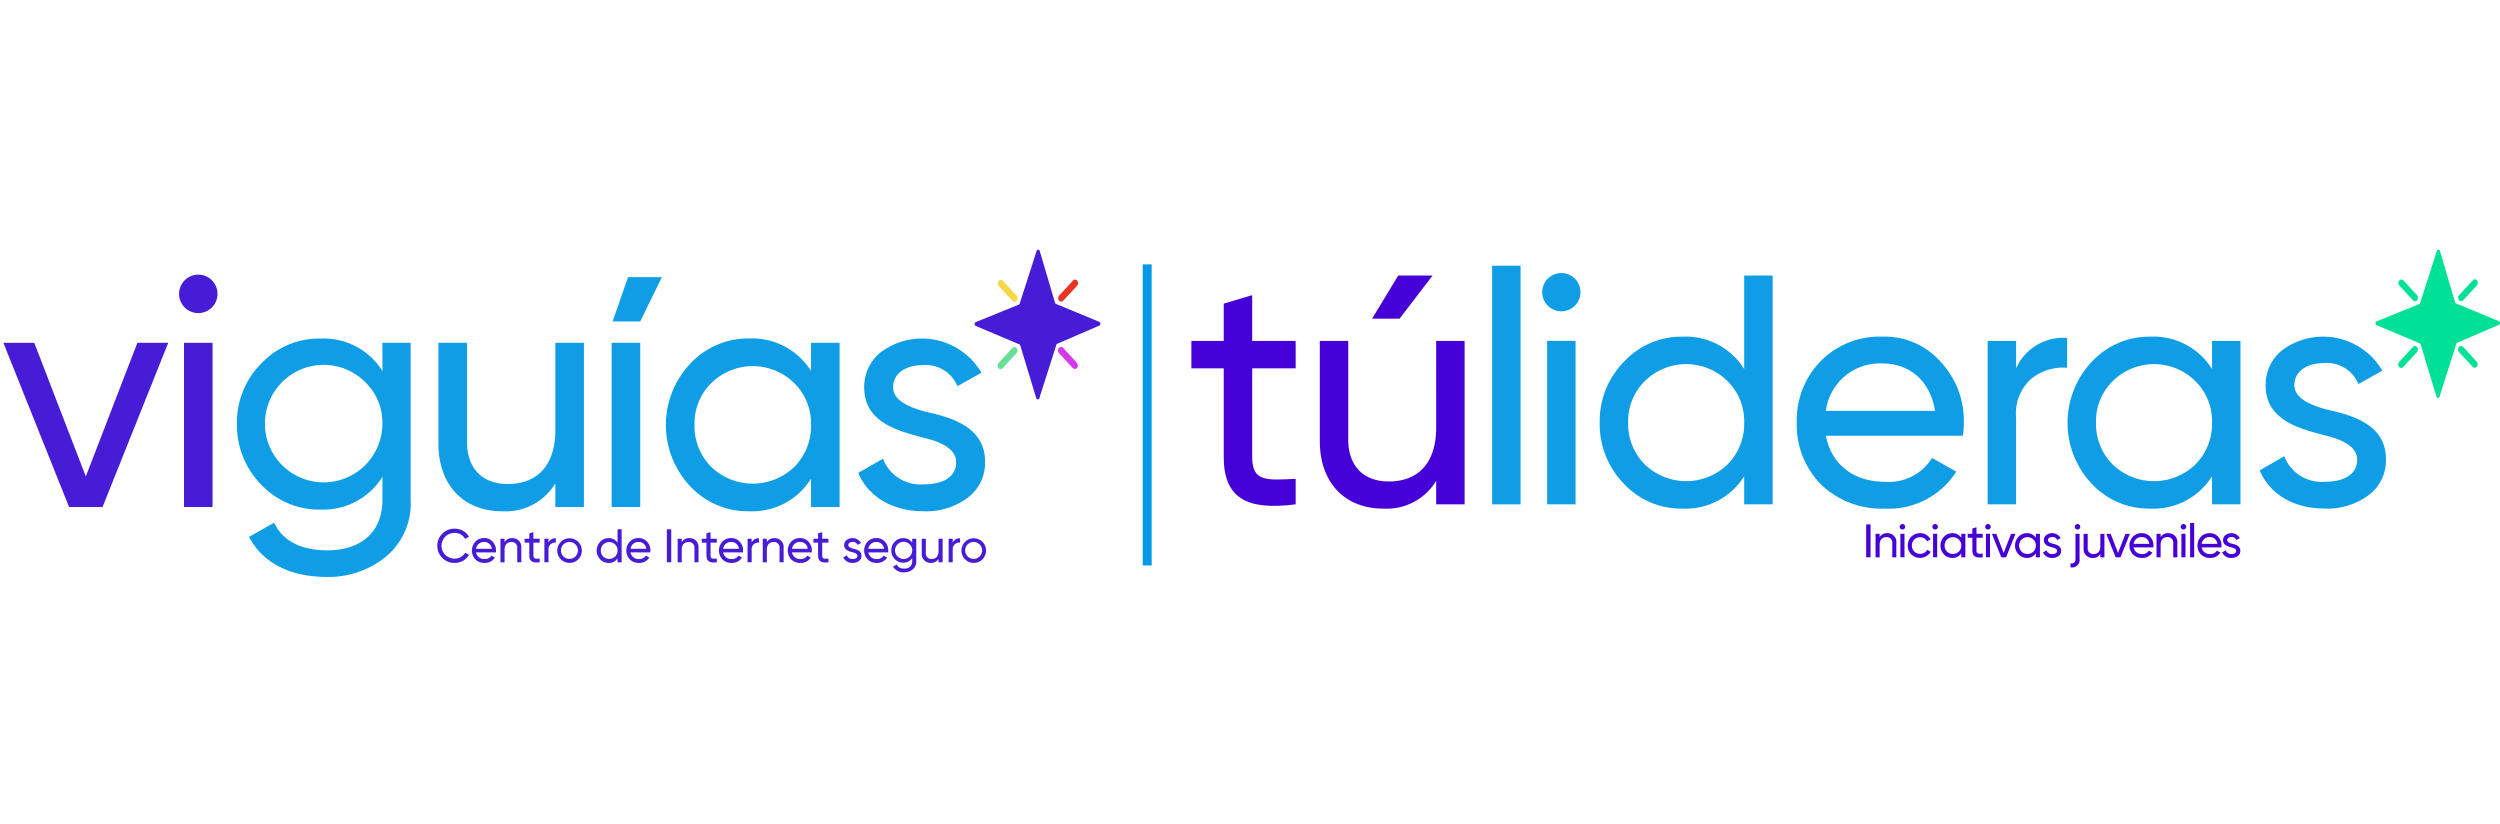 <?xml version="1.0" encoding="UTF-8"?>
<svg xmlns="http://www.w3.org/2000/svg" xmlns:xlink="http://www.w3.org/1999/xlink" width="280" height="92.275" viewBox="0 0 280 92.275">
  <defs>
    <clipPath id="clip-path">
      <rect id="Rectángulo_4" data-name="Rectángulo 4" width="146.566" height="35.582" fill="none"></rect>
    </clipPath>
  </defs>
  <g id="Grupo_25" data-name="Grupo 25" transform="translate(-1819 724)">
    <g id="Grupo_21" data-name="Grupo 21" transform="translate(1819.38 -696.038)">
      <g id="Grupo_20" data-name="Grupo 20" transform="translate(0 0)">
        <g id="Grupo_22" data-name="Grupo 22">
          <path id="Trazado_214" data-name="Trazado 214" d="M15.005,64.73h3.457L11.106,83.119H7.355L0,64.73H3.457L9.231,79.7Z" transform="translate(0 -54.298)" fill="#461cd6"></path>
          <path id="Trazado_215" data-name="Trazado 215" d="M122.083,19.465a2.152,2.152,0,1,1,2.152,2.152,2.151,2.151,0,0,1-2.152-2.152m.552,5.48h3.2V43.333h-3.2Z" transform="translate(-102.408 -14.513)" fill="#461cd6"></path>
          <path id="Trazado_216" data-name="Trazado 216" d="M178.588,62.238h3.163V79.854a7.71,7.71,0,0,1-2.759,6.326,10.122,10.122,0,0,1-6.62,2.28c-4.119,0-7.208-1.581-8.716-4.487l2.8-1.582c.993,2.06,3.016,3.089,5.995,3.089,3.825,0,6.142-2.133,6.142-5.627V77.241a7.791,7.791,0,0,1-6.914,3.678,8.889,8.889,0,0,1-6.657-2.795,9.439,9.439,0,0,1-2.72-6.8,9.294,9.294,0,0,1,2.722-6.767,8.889,8.889,0,0,1,6.657-2.795,7.754,7.754,0,0,1,6.914,3.641Zm-1.876,4.45a6.579,6.579,0,1,0,1.877,4.634,6.3,6.3,0,0,0-1.876-4.634" transform="translate(-136.14 -51.806)" fill="#0f9de5"></path>
          <path id="Trazado_217" data-name="Trazado 217" d="M315.443,64.73h3.2V83.119h-3.2V80.472a6.488,6.488,0,0,1-5.958,3.126c-4.3,0-7.135-2.906-7.135-7.576V64.73h3.2V75.836c0,2.979,1.729,4.707,4.56,4.707,3.2,0,5.333-1.949,5.333-6.068Z" transform="translate(-253.624 -54.298)" fill="#0f9de5"></path>
          <path id="Trazado_218" data-name="Trazado 218" d="M422.715,26.444h3.2V44.832h-3.2Zm.11-2.391h3.089l2.427-4.965h-3.788Z" transform="translate(-354.59 -16.012)" fill="#0f9de5"></path>
          <path id="Trazado_219" data-name="Trazado 219" d="M476.666,62.24h3.2V80.628h-3.2V77.465a7.775,7.775,0,0,1-6.951,3.641,8.786,8.786,0,0,1-6.583-2.8,10,10,0,0,1,0-13.718,8.82,8.82,0,0,1,6.583-2.832,7.775,7.775,0,0,1,6.951,3.641Zm-1.876,13.9a6.462,6.462,0,0,0,1.876-4.707,6.321,6.321,0,0,0-1.876-4.671,6.615,6.615,0,0,0-9.3,0,6.32,6.32,0,0,0-1.876,4.671,6.463,6.463,0,0,0,1.876,4.708,6.708,6.708,0,0,0,9.3,0" transform="translate(-386.21 -51.808)" fill="#0f9de5"></path>
          <path id="Trazado_220" data-name="Trazado 220" d="M601.654,69.957c2.869.625,6.694,1.692,6.657,5.627a4.848,4.848,0,0,1-1.949,4.009,7.794,7.794,0,0,1-4.928,1.508c-3.567,0-6.252-1.692-7.319-4.3l2.758-1.582a4.506,4.506,0,0,0,4.561,2.869c2.1,0,3.641-.772,3.641-2.5,0-1.434-1.618-2.243-3.641-2.722-2.905-.772-6.656-1.729-6.656-5.627a4.968,4.968,0,0,1,1.839-3.935,7.712,7.712,0,0,1,11.291,2.28l-2.685,1.508a3.847,3.847,0,0,0-3.936-2.354c-1.8,0-3.273.883-3.273,2.464,0,1.434,1.618,2.207,3.641,2.758" transform="translate(-498.367 -51.802)" fill="#0f9de5"></path>
          <path id="Trazado_221" data-name="Trazado 221" d="M689.049,8.308a.245.245,0,0,0-.157-.231.6.6,0,0,0-.1-.045l-2.506-1.038-2.175-.9a.212.212,0,0,1-.155-.183L682.268.192a.2.2,0,0,0-.183-.183V0a.16.16,0,0,0-.119.048.22.22,0,0,0-.066.1.53.53,0,0,0-.028.087l-.253.8-1.633,5.077a.186.186,0,0,1-.083.046L675.128,8.1a.232.232,0,0,0-.167.261.243.243,0,0,0,.093.154l0,0a.489.489,0,0,0,.164.08L680,10.62a.23.23,0,0,1,.09.152s1.756,5.811,1.759,5.815c.028.092.069.18.18.187a.2.2,0,0,0,.2-.16c.034-.126.07-.253.106-.378l1.808-5.667,4.743-2.046a.224.224,0,0,0,.163-.216" transform="translate(-566.184 0)" fill="#461cd6"></path>
          <path id="Trazado_222" data-name="Trazado 222" d="M692.718,23.357a.311.311,0,0,0,.229.1.319.319,0,0,0,.248-.128.446.446,0,0,0-.018-.56l-1.539-1.666a.3.3,0,0,0-.477.023.446.446,0,0,0,.017.56Z" transform="translate(-579.698 -17.618)" fill="#f8d649"></path>
          <path id="Trazado_223" data-name="Trazado 223" d="M733.366,23.3a.313.313,0,0,0,.229-.106l1.547-1.676a.447.447,0,0,0,.021-.56.3.3,0,0,0-.477-.02l-1.547,1.677a.446.446,0,0,0-.02.56.315.315,0,0,0,.248.126" transform="translate(-614.894 -17.477)" fill="#eb3323"></path>
          <path id="Trazado_224" data-name="Trazado 224" d="M733.507,67.7a.312.312,0,0,0-.229-.1.32.32,0,0,0-.249.128.446.446,0,0,0,.017.56l1.539,1.666a.3.3,0,0,0,.477-.023.445.445,0,0,0-.018-.56Z" transform="translate(-614.818 -56.699)" fill="#d637ec"></path>
          <path id="Trazado_225" data-name="Trazado 225" d="M692.819,67.7a.314.314,0,0,0-.23.106l-1.547,1.676a.447.447,0,0,0-.02.56.3.3,0,0,0,.477.02l1.547-1.677a.446.446,0,0,0,.02-.56.314.314,0,0,0-.248-.126" transform="translate(-579.583 -56.789)" fill="#65e095"></path>
          <path id="Trazado_226" data-name="Trazado 226" d="M302.2,197.183a1.917,1.917,0,0,1,1.388-3.279,1.827,1.827,0,0,1,1.594.9l-.428.248a1.3,1.3,0,0,0-1.167-.671,1.439,1.439,0,1,0,0,2.877,1.307,1.307,0,0,0,1.167-.665l.428.243a1.723,1.723,0,0,1-.66.66,1.843,1.843,0,0,1-.935.243,1.869,1.869,0,0,1-1.388-.554" transform="translate(-253.037 -162.655)" fill="#461cd6"></path>
          <path id="Trazado_227" data-name="Trazado 227" d="M326.055,202.052a.9.9,0,0,0,.956.744.823.823,0,0,0,.76-.385l.391.22a1.3,1.3,0,0,1-1.162.6,1.406,1.406,0,0,1-1.024-.391,1.47,1.47,0,0,1-.005-1.99,1.335,1.335,0,0,1,1-.4,1.2,1.2,0,0,1,.945.412,1.393,1.393,0,0,1,.369.982,1.368,1.368,0,0,1-.015.206Zm0-.4h1.763a.835.835,0,0,0-.85-.765.88.88,0,0,0-.913.765" transform="translate(-273.113 -168.147)" fill="#461cd6"></path>
          <path id="Trazado_228" data-name="Trazado 228" d="M347.776,201.545v1.621h-.459v-1.593a.611.611,0,0,0-.655-.676c-.46,0-.765.28-.765.871v1.4h-.46v-2.639h.46v.38a.931.931,0,0,1,.855-.449.99.99,0,0,1,1.024,1.088" transform="translate(-289.766 -168.152)" fill="#461cd6"></path>
          <path id="Trazado_229" data-name="Trazado 229" d="M363.9,197.48h-.7v1.43c0,.407.232.375.7.354v.412c-.8.106-1.162-.11-1.162-.765v-1.43h-.523v-.444h.523v-.6l.459-.137v.739h.7Z" transform="translate(-303.837 -164.662)" fill="#461cd6"></path>
          <path id="Trazado_230" data-name="Trazado 230" d="M376.43,201.076a.831.831,0,0,1,.824-.491v.481a.823.823,0,0,0-.581.179.754.754,0,0,0-.243.628v1.4h-.46v-2.639h.46Z" transform="translate(-315.379 -168.258)" fill="#461cd6"></path>
          <path id="Trazado_231" data-name="Trazado 231" d="M386.181,203.269a1.379,1.379,0,1,1,.987-.4,1.346,1.346,0,0,1-.987.4m.665-.718a.95.95,0,1,0-.665.269.908.908,0,0,0,.665-.269" transform="translate(-322.787 -168.186)" fill="#461cd6"></path>
          <path id="Trazado_232" data-name="Trazado 232" d="M414.667,194.331h.46v3.7h-.46v-.454a1.116,1.116,0,0,1-1,.523,1.262,1.262,0,0,1-.945-.4,1.437,1.437,0,0,1,0-1.969,1.267,1.267,0,0,1,.945-.406,1.116,1.116,0,0,1,1,.523Zm-.269,3.052a.928.928,0,0,0,.269-.676.908.908,0,0,0-.269-.67.95.95,0,0,0-1.336,0,.908.908,0,0,0-.269.67.929.929,0,0,0,.269.676.963.963,0,0,0,1.336,0" transform="translate(-345.882 -163.013)" fill="#461cd6"></path>
          <path id="Trazado_233" data-name="Trazado 233" d="M433.379,202.052a.9.9,0,0,0,.956.744.822.822,0,0,0,.76-.385l.391.22a1.3,1.3,0,0,1-1.162.6,1.405,1.405,0,0,1-1.024-.391,1.47,1.47,0,0,1-.005-1.99,1.336,1.336,0,0,1,1-.4,1.206,1.206,0,0,1,.945.412,1.393,1.393,0,0,1,.369.982,1.364,1.364,0,0,1-.016.206Zm0-.4h1.763a.835.835,0,0,0-.85-.765.88.88,0,0,0-.913.765" transform="translate(-363.142 -168.147)" fill="#461cd6"></path>
          <rect id="Rectángulo_11" data-name="Rectángulo 11" width="0.491" height="3.696" transform="translate(74.308 31.318)" fill="#461cd6"></rect>
          <path id="Trazado_234" data-name="Trazado 234" d="M470.923,201.545v1.621h-.459v-1.593a.611.611,0,0,0-.655-.676c-.46,0-.766.28-.766.871v1.4h-.459v-2.639h.459v.38a.931.931,0,0,1,.855-.449.99.99,0,0,1,1.024,1.088" transform="translate(-393.067 -168.152)" fill="#461cd6"></path>
          <path id="Trazado_235" data-name="Trazado 235" d="M487.042,197.48h-.7v1.43c0,.407.232.375.7.354v.412c-.8.106-1.162-.11-1.162-.765v-1.43h-.523v-.444h.523v-.6l.459-.137v.739h.7Z" transform="translate(-407.138 -164.662)" fill="#461cd6"></path>
          <path id="Trazado_236" data-name="Trazado 236" d="M497.753,202.052a.9.9,0,0,0,.956.744.823.823,0,0,0,.76-.385l.391.22a1.3,1.3,0,0,1-1.162.6,1.406,1.406,0,0,1-1.024-.391,1.47,1.47,0,0,1-.005-1.99,1.335,1.335,0,0,1,1-.4,1.206,1.206,0,0,1,.945.412,1.393,1.393,0,0,1,.369.982,1.372,1.372,0,0,1-.016.206Zm0-.4h1.763a.835.835,0,0,0-.85-.765.88.88,0,0,0-.913.765" transform="translate(-417.141 -168.147)" fill="#461cd6"></path>
          <path id="Trazado_237" data-name="Trazado 237" d="M517.6,201.076a.831.831,0,0,1,.824-.491v.481a.822.822,0,0,0-.58.179.753.753,0,0,0-.243.628v1.4h-.459v-2.639h.459Z" transform="translate(-433.794 -168.258)" fill="#461cd6"></path>
          <path id="Trazado_238" data-name="Trazado 238" d="M530.058,201.545v1.621H529.6v-1.593a.611.611,0,0,0-.655-.676c-.459,0-.765.28-.765.871v1.4h-.46v-2.639h.46v.38a.931.931,0,0,1,.855-.449.99.99,0,0,1,1.024,1.088" transform="translate(-442.671 -168.152)" fill="#461cd6"></path>
          <path id="Trazado_239" data-name="Trazado 239" d="M545.584,202.053a.9.9,0,0,0,.953.745.822.822,0,0,0,.76-.385l.391.22a1.3,1.3,0,0,1-1.162.6,1.405,1.405,0,0,1-1.024-.391,1.47,1.47,0,0,1-.005-1.99,1.336,1.336,0,0,1,1-.4,1.205,1.205,0,0,1,.945.412,1.393,1.393,0,0,1,.37.982,1.357,1.357,0,0,1-.016.206Zm0-.4h1.763a.835.835,0,0,0-.85-.765.88.88,0,0,0-.913.765" transform="translate(-457.262 -168.148)" fill="#461cd6"></path>
          <path id="Trazado_240" data-name="Trazado 240" d="M564.619,197.48h-.7v1.43c0,.407.232.375.7.354v.412c-.8.106-1.162-.11-1.162-.765v-1.43h-.523v-.444h.523v-.6l.459-.137v.739h.7Z" transform="translate(-472.212 -164.662)" fill="#461cd6"></path>
          <path id="Trazado_241" data-name="Trazado 241" d="M584.786,201.635c.412.09.961.243.956.806a.7.7,0,0,1-.28.575,1.118,1.118,0,0,1-.708.216,1.071,1.071,0,0,1-1.051-.618l.4-.227a.647.647,0,0,0,.655.412c.3,0,.523-.11.523-.359,0-.206-.232-.322-.523-.391-.417-.11-.956-.248-.956-.806a.713.713,0,0,1,.264-.565,1.107,1.107,0,0,1,1.621.327l-.385.216a.552.552,0,0,0-.565-.338c-.259,0-.47.127-.47.354,0,.206.232.317.523.4" transform="translate(-489.634 -168.152)" fill="#461cd6"></path>
          <path id="Trazado_242" data-name="Trazado 242" d="M598.656,202.052a.9.9,0,0,0,.956.744.822.822,0,0,0,.76-.385l.391.22a1.3,1.3,0,0,1-1.162.6,1.405,1.405,0,0,1-1.024-.391,1.47,1.47,0,0,1-.005-1.99,1.336,1.336,0,0,1,1-.4,1.205,1.205,0,0,1,.945.412,1.394,1.394,0,0,1,.37.982,1.372,1.372,0,0,1-.016.206Zm0-.4h1.763a.835.835,0,0,0-.85-.765.88.88,0,0,0-.914.765" transform="translate(-501.782 -168.147)" fill="#461cd6"></path>
          <path id="Trazado_243" data-name="Trazado 243" d="M619.429,200.523h.454v2.529a1.107,1.107,0,0,1-.4.908,1.452,1.452,0,0,1-.95.327,1.313,1.313,0,0,1-1.251-.644l.4-.227a.862.862,0,0,0,.861.444.781.781,0,0,0,.882-.806v-.375a1.118,1.118,0,0,1-.993.528,1.276,1.276,0,0,1-.956-.4,1.356,1.356,0,0,1-.391-.976,1.334,1.334,0,0,1,.391-.971,1.276,1.276,0,0,1,.956-.4,1.113,1.113,0,0,1,.993.523Zm-.269.639a.963.963,0,1,0,.269.665.907.907,0,0,0-.269-.665" transform="translate(-517.64 -168.149)" fill="#461cd6"></path>
          <path id="Trazado_244" data-name="Trazado 244" d="M640.09,200.883h.459v2.639h-.459v-.38a.931.931,0,0,1-.855.449.99.99,0,0,1-1.024-1.088v-1.621h.459v1.594a.611.611,0,0,0,.655.676c.46,0,.766-.28.766-.871Z" transform="translate(-535.355 -168.509)" fill="#461cd6"></path>
          <path id="Trazado_245" data-name="Trazado 245" d="M657.353,201.076a.831.831,0,0,1,.823-.491v.481a.823.823,0,0,0-.58.179.754.754,0,0,0-.243.628v1.4h-.46v-2.639h.46Z" transform="translate(-551.028 -168.258)" fill="#461cd6"></path>
          <path id="Trazado_246" data-name="Trazado 246" d="M667.1,203.269a1.379,1.379,0,1,1,.987-.4,1.346,1.346,0,0,1-.987.4m.665-.718a.95.95,0,1,0-.665.269.908.908,0,0,0,.665-.269" transform="translate(-558.435 -168.186)" fill="#461cd6"></path>
        </g>
      </g>
    </g>
    <line id="Línea_2" data-name="Línea 2" y2="33.722" transform="translate(1947.486 -694.389)" fill="none" stroke="#0499e7" stroke-width="1"></line>
    <g id="Grupo_1" data-name="Grupo 1" transform="translate(1952.434 -696.038)">
      <g id="Grupo_1-2" data-name="Grupo 1" clip-path="url(#clip-path)">
        <path id="Trazado_1" data-name="Trazado 1" d="M450.662,8.225a.191.191,0,0,0-.012-.077A.2.2,0,0,0,450.507,8a.565.565,0,0,0-.1-.045l-2.481-1.028-2.153-.893a.209.209,0,0,1-.153-.18L443.95.191a.2.2,0,0,0-.181-.182V0a.157.157,0,0,0-.118.047.215.215,0,0,0-.066.1.532.532,0,0,0-.028.086l-.25.791-1.616,5.026a.186.186,0,0,1-.082.046l-4.727,1.92a.229.229,0,0,0-.165.259.239.239,0,0,0,.092.152l0,0a.48.48,0,0,0,.162.079l4.731,2a.227.227,0,0,1,.089.151l1.74,5.757c.027.091.069.178.178.185a.2.2,0,0,0,.2-.158c.034-.125.069-.25.1-.374l1.79-5.61,4.7-2.026a.222.222,0,0,0,.161-.213" transform="translate(-304.096 0)" fill="#00e197"></path>
        <path id="Trazado_2" data-name="Trazado 2" d="M446.806,13.364a.307.307,0,0,0,.227.1.315.315,0,0,0,.246-.127.441.441,0,0,0-.017-.554l-1.523-1.65a.3.3,0,0,0-.473.023.441.441,0,0,0,.017.554Z" transform="translate(-309.986 -7.683)" fill="#00e197"></path>
        <path id="Trazado_3" data-name="Trazado 3" d="M467.551,13.389a.309.309,0,0,0,.227-.105l1.531-1.659a.442.442,0,0,0,.02-.554.3.3,0,0,0-.473-.02l-1.531,1.66a.441.441,0,0,0-.02.554.311.311,0,0,0,.246.125" transform="translate(-325.334 -7.621)" fill="#00e197"></path>
        <path id="Trazado_4" data-name="Trazado 4" d="M467.734,35.614a.309.309,0,0,0-.227-.1.317.317,0,0,0-.247.127.441.441,0,0,0,.017.554l1.523,1.65a.3.3,0,0,0,.473-.023.44.44,0,0,0-.017-.554Z" transform="translate(-325.302 -24.726)" fill="#00e197"></path>
        <path id="Trazado_5" data-name="Trazado 5" d="M446.971,35.566a.311.311,0,0,0-.228.105l-1.531,1.659a.442.442,0,0,0-.02.554.3.3,0,0,0,.473.02l1.531-1.66a.442.442,0,0,0,.02-.554.31.31,0,0,0-.245-.125" transform="translate(-309.936 -24.765)" fill="#00e197"></path>
        <rect id="Rectángulo_1" data-name="Rectángulo 1" width="0.49" height="3.685" transform="translate(75.577 30.771)" fill="#4500d8"></rect>
        <path id="Trazado_6" data-name="Trazado 6" d="M254.654,105.655v1.616H254.2v-1.59a.609.609,0,0,0-.653-.674c-.458,0-.763.279-.763.869v1.395h-.458v-2.632h.458v.379a.929.929,0,0,1,.853-.447.985.985,0,0,1,1.021,1.084" transform="translate(-175.698 -72.815)" fill="#4500d8"></path>
        <path id="Trazado_7" data-name="Trazado 7" d="M261.236,101.5a.308.308,0,1,1,.616,0,.308.308,0,0,1-.616,0m.079.784h.458v2.632h-.458Z" transform="translate(-181.905 -70.462)" fill="#4500d8"></path>
        <path id="Trazado_8" data-name="Trazado 8" d="M264.613,106.944a1.353,1.353,0,0,1-.395-.99,1.358,1.358,0,0,1,1.384-1.384,1.262,1.262,0,0,1,1.163.69l-.384.221a.841.841,0,0,0-.779-.463.9.9,0,0,0-.664.268.974.974,0,0,0,0,1.332.9.9,0,0,0,.664.268.878.878,0,0,0,.795-.458l.39.226a1.4,1.4,0,0,1-2.174.29" transform="translate(-183.981 -72.815)" fill="#4500d8"></path>
        <path id="Trazado_9" data-name="Trazado 9" d="M273.3,101.5a.308.308,0,1,1,.616,0,.308.308,0,0,1-.616,0m.079.784h.458v2.632h-.458Z" transform="translate(-190.308 -70.462)" fill="#4500d8"></path>
        <path id="Trazado_10" data-name="Trazado 10" d="M278.613,104.639h.458v2.632h-.458v-.453a1.113,1.113,0,0,1-1,.521,1.258,1.258,0,0,1-.942-.4,1.433,1.433,0,0,1,0-1.964,1.263,1.263,0,0,1,.942-.405,1.113,1.113,0,0,1,1,.521Zm-.268,1.99a.925.925,0,0,0,.268-.674.9.9,0,0,0-.268-.668.947.947,0,0,0-1.332,0,.9.9,0,0,0-.268.668.925.925,0,0,0,.268.674.96.96,0,0,0,1.332,0" transform="translate(-192.385 -72.815)" fill="#4500d8"></path>
        <path id="Trazado_11" data-name="Trazado 11" d="M288.006,103.548h-.7v1.426c0,.405.232.374.7.353v.411c-.8.105-1.158-.111-1.158-.763v-1.426h-.521v-.442h.521v-.6l.458-.137v.737h.7Z" transform="translate(-199.376 -71.282)" fill="#4500d8"></path>
        <path id="Trazado_12" data-name="Trazado 12" d="M292.777,101.5a.308.308,0,1,1,.616,0,.308.308,0,0,1-.616,0m.079.784h.458v2.632h-.458Z" transform="translate(-203.868 -70.462)" fill="#4500d8"></path>
        <path id="Trazado_13" data-name="Trazado 13" d="M297.386,104.8h.495l-1.053,2.632h-.537l-1.053-2.632h.495l.826,2.142Z" transform="translate(-205.582 -72.972)" fill="#4500d8"></path>
        <path id="Trazado_14" data-name="Trazado 14" d="M306.114,104.639h.458v2.632h-.458v-.453a1.113,1.113,0,0,1-1,.521,1.257,1.257,0,0,1-.942-.4,1.432,1.432,0,0,1,0-1.964,1.263,1.263,0,0,1,.942-.405,1.113,1.113,0,0,1,1,.521Zm-.268,1.99a.925.925,0,0,0,.268-.674.9.9,0,0,0-.268-.668.947.947,0,0,0-1.332,0,.9.9,0,0,0-.268.668.924.924,0,0,0,.268.674.96.96,0,0,0,1.332,0" transform="translate(-211.534 -72.815)" fill="#4500d8"></path>
        <path id="Trazado_15" data-name="Trazado 15" d="M315.166,105.744c.411.089.958.242.953.805a.7.7,0,0,1-.279.574,1.117,1.117,0,0,1-.706.216,1.068,1.068,0,0,1-1.048-.616l.4-.226a.645.645,0,0,0,.653.411c.3,0,.521-.111.521-.358,0-.205-.231-.321-.521-.389-.416-.111-.953-.247-.953-.806a.711.711,0,0,1,.263-.563,1.1,1.1,0,0,1,1.616.326l-.384.216a.551.551,0,0,0-.563-.337c-.258,0-.469.126-.469.353,0,.205.232.316.521.395" transform="translate(-218.706 -72.815)" fill="#4500d8"></path>
        <path id="Trazado_16" data-name="Trazado 16" d="M324.79,102.286h.458v2.79a.847.847,0,0,1-1.016.963V105.6c.384.037.558-.116.558-.521Zm-.079-.784a.308.308,0,1,1,.616,0,.308.308,0,0,1-.616,0" transform="translate(-225.77 -70.462)" fill="#4500d8"></path>
        <path id="Trazado_17" data-name="Trazado 17" d="M330.942,104.8h.458v2.632h-.458v-.379a.929.929,0,0,1-.853.448.985.985,0,0,1-1.021-1.085V104.8h.458v1.59a.609.609,0,0,0,.652.674c.458,0,.764-.279.764-.869Z" transform="translate(-229.138 -72.972)" fill="#4500d8"></path>
        <path id="Trazado_18" data-name="Trazado 18" d="M339.575,104.8h.495l-1.053,2.632h-.537l-1.053-2.632h.495l.826,2.142Z" transform="translate(-234.959 -72.972)" fill="#4500d8"></path>
        <path id="Trazado_19" data-name="Trazado 19" d="M346.444,106.165a.9.9,0,0,0,.953.742.82.82,0,0,0,.758-.384l.39.221a1.292,1.292,0,0,1-1.158.595,1.4,1.4,0,0,1-1.021-.39,1.466,1.466,0,0,1-.005-1.985,1.333,1.333,0,0,1,.995-.395,1.2,1.2,0,0,1,.942.411,1.389,1.389,0,0,1,.368.979,1.338,1.338,0,0,1-.016.205Zm0-.4H348.2a.833.833,0,0,0-.848-.763.877.877,0,0,0-.911.763" transform="translate(-240.911 -72.815)" fill="#4500d8"></path>
        <path id="Trazado_20" data-name="Trazado 20" d="M358.294,105.655v1.616h-.458v-1.59a.609.609,0,0,0-.653-.674c-.458,0-.763.279-.763.869v1.395h-.458v-2.632h.458v.379a.928.928,0,0,1,.853-.447.985.985,0,0,1,1.021,1.084" transform="translate(-247.865 -72.815)" fill="#4500d8"></path>
        <path id="Trazado_21" data-name="Trazado 21" d="M364.875,101.5a.308.308,0,1,1,.616,0,.308.308,0,0,1-.616,0m.079.784h.458v2.632h-.458Z" transform="translate(-254.071 -70.462)" fill="#4500d8"></path>
        <rect id="Rectángulo_2" data-name="Rectángulo 2" width="0.458" height="3.843" transform="translate(111.857 30.613)" fill="#4500d8"></rect>
        <path id="Trazado_22" data-name="Trazado 22" d="M371.535,106.165a.9.9,0,0,0,.953.742.821.821,0,0,0,.758-.384l.389.221a1.291,1.291,0,0,1-1.158.595,1.4,1.4,0,0,1-1.022-.39,1.465,1.465,0,0,1-.005-1.985,1.333,1.333,0,0,1,.995-.395,1.2,1.2,0,0,1,.942.411,1.391,1.391,0,0,1,.368.979,1.369,1.369,0,0,1-.016.205Zm0-.4h1.758a.833.833,0,0,0-.848-.763.877.877,0,0,0-.911.763" transform="translate(-258.382 -72.815)" fill="#4500d8"></path>
        <path id="Trazado_23" data-name="Trazado 23" d="M381.248,105.744c.411.089.958.242.953.805a.7.7,0,0,1-.279.574,1.117,1.117,0,0,1-.705.216,1.068,1.068,0,0,1-1.048-.616l.4-.226a.645.645,0,0,0,.653.411c.3,0,.521-.111.521-.358,0-.205-.231-.321-.521-.389-.416-.111-.953-.247-.953-.806a.711.711,0,0,1,.263-.563,1.1,1.1,0,0,1,1.616.326l-.384.216A.551.551,0,0,0,381.2,105c-.258,0-.469.126-.469.353,0,.205.232.316.521.395" transform="translate(-264.721 -72.815)" fill="#4500d8"></path>
        <path id="Trazado_24" data-name="Trazado 24" d="M11.679,24.972H6.81v9.922c0,2.819,1.611,2.6,4.869,2.453V40.2c-5.565.732-8.055-.769-8.055-5.309V24.972H0V21.9H3.625V17.723l3.185-.952V21.9h4.869Z" transform="translate(0 -11.678)" fill="#4500d8"></path>
        <path id="Trazado_25" data-name="Trazado 25" d="M60.393,16.86h3.186V35.166H60.393V32.53a6.458,6.458,0,0,1-5.931,3.112c-4.284,0-7.1-2.893-7.1-7.542V16.86h3.185V27.917c0,2.966,1.721,4.687,4.54,4.687,3.185,0,5.309-1.94,5.309-6.041Zm-.4-7.323-3.7,4.833H53.217l2.929-4.833Z" transform="translate(-32.977 -6.641)" fill="#4500d8"></path>
        <rect id="Rectángulo_3" data-name="Rectángulo 3" width="3.185" height="26.727" transform="translate(33.685 1.798)" fill="#0f9de5"></rect>
        <path id="Trazado_26" data-name="Trazado 26" d="M129.4,10.733a2.142,2.142,0,1,1,4.284,0,2.142,2.142,0,0,1-4.284,0m.549,5.455h3.185V34.495H129.95Z" transform="translate(-90.105 -5.97)" fill="#0f9de5"></path>
        <path id="Trazado_27" data-name="Trazado 27" d="M166.78,9.537h3.185V35.166H166.78V32.017a7.74,7.74,0,0,1-6.92,3.625,8.748,8.748,0,0,1-6.554-2.783,9.567,9.567,0,0,1-2.709-6.846,9.482,9.482,0,0,1,2.709-6.81,8.781,8.781,0,0,1,6.554-2.819,7.739,7.739,0,0,1,6.92,3.625ZM164.913,30.7a6.435,6.435,0,0,0,1.867-4.686,6.292,6.292,0,0,0-1.867-4.65,6.585,6.585,0,0,0-9.263,0,6.291,6.291,0,0,0-1.867,4.65A6.433,6.433,0,0,0,155.65,30.7a6.677,6.677,0,0,0,9.263,0" transform="translate(-104.864 -6.641)" fill="#0f9de5"></path>
        <path id="Trazado_28" data-name="Trazado 28" d="M226.533,43.177c.623,3.259,3.149,5.163,6.627,5.163a5.706,5.706,0,0,0,5.272-2.673l2.709,1.538a8.984,8.984,0,0,1-8.055,4.137,9.752,9.752,0,0,1-7.1-2.709,9.5,9.5,0,0,1-2.709-6.92,9.442,9.442,0,0,1,2.673-6.883,9.267,9.267,0,0,1,6.92-2.746,8.359,8.359,0,0,1,6.554,2.856,9.67,9.67,0,0,1,2.563,6.81,9.381,9.381,0,0,1-.11,1.428Zm0-2.783h12.229c-.549-3.478-2.966-5.309-5.895-5.309a6.1,6.1,0,0,0-6.334,5.309" transform="translate(-155.471 -22.34)" fill="#0f9de5"></path>
        <path id="Trazado_29" data-name="Trazado 29" d="M296.862,35.97a5.764,5.764,0,0,1,5.712-3.405V35.9a5.714,5.714,0,0,0-4.028,1.245,5.229,5.229,0,0,0-1.684,4.357v9.7h-3.185V32.895h3.185Z" transform="translate(-204.494 -22.676)" fill="#0f9de5"></path>
        <path id="Trazado_30" data-name="Trazado 30" d="M339.33,32.559h3.185V50.865H339.33V47.717a7.74,7.74,0,0,1-6.92,3.625,8.748,8.748,0,0,1-6.554-2.783,9.96,9.96,0,0,1,0-13.657,8.782,8.782,0,0,1,6.554-2.819,7.739,7.739,0,0,1,6.92,3.625ZM337.463,46.4a6.435,6.435,0,0,0,1.867-4.686,6.292,6.292,0,0,0-1.867-4.65,6.585,6.585,0,0,0-9.263,0,6.291,6.291,0,0,0-1.867,4.65A6.433,6.433,0,0,0,328.2,46.4a6.677,6.677,0,0,0,9.263,0" transform="translate(-225.015 -22.34)" fill="#0f9de5"></path>
        <path id="Trazado_31" data-name="Trazado 31" d="M401.535,40.248c2.856.622,6.664,1.684,6.627,5.6a4.826,4.826,0,0,1-1.941,3.991,7.756,7.756,0,0,1-4.906,1.5c-3.552,0-6.224-1.684-7.286-4.284l2.746-1.574a4.485,4.485,0,0,0,4.54,2.856c2.087,0,3.625-.769,3.625-2.49,0-1.428-1.611-2.234-3.625-2.709-2.893-.769-6.627-1.721-6.627-5.6a4.946,4.946,0,0,1,1.831-3.918,7.677,7.677,0,0,1,11.24,2.27l-2.673,1.5a3.828,3.828,0,0,0-3.918-2.343c-1.794,0-3.258.879-3.258,2.453,0,1.428,1.611,2.2,3.625,2.746" transform="translate(-274.372 -22.34)" fill="#0f9de5"></path>
      </g>
    </g>
    <rect id="Rectángulo_5" data-name="Rectángulo 5" width="129" height="30" transform="translate(1819 -724)" fill="none"></rect>
    <rect id="Rectángulo_6" data-name="Rectángulo 6" width="129" height="30" transform="translate(1819 -661.725)" fill="none"></rect>
  </g>
</svg>
